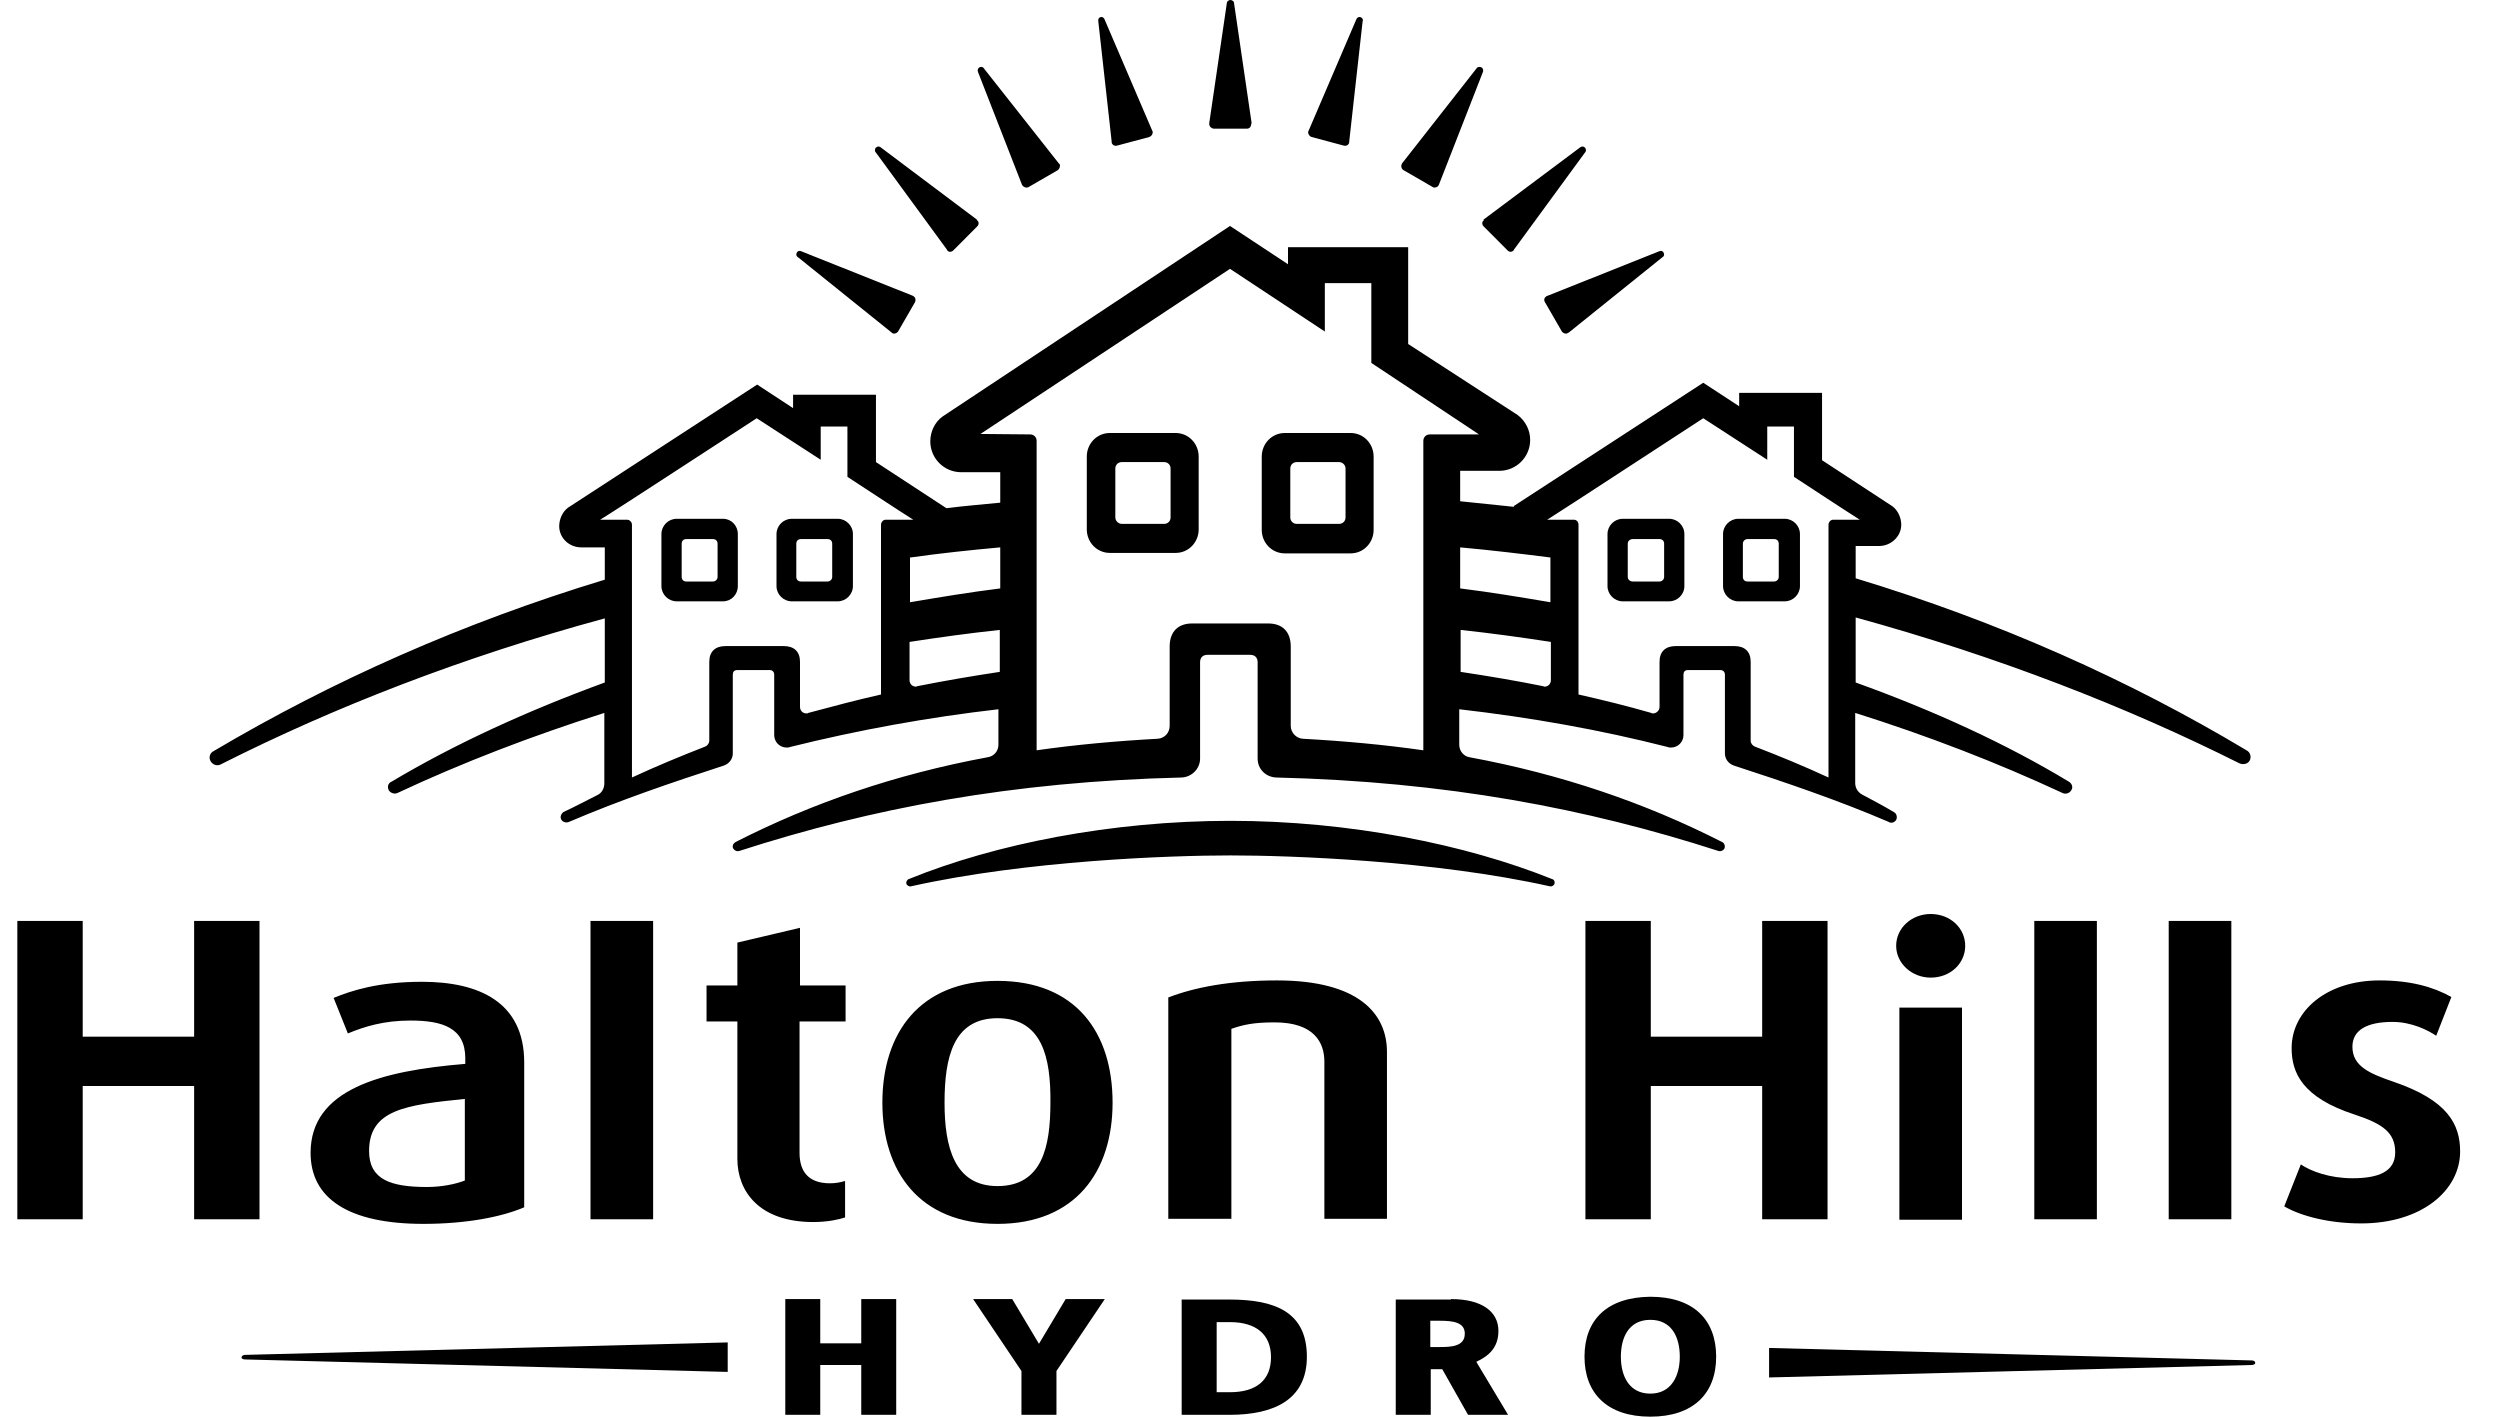 <svg width="60" height="34" viewBox="0 0 60 34" fill="none" xmlns="http://www.w3.org/2000/svg">
<g clip-path="url(#clip0_75_423)">
<path d="M11.156 26.374C9.742 26.518 8.858 26.629 8.858 27.625C8.858 28.311 9.377 28.488 10.25 28.488C10.592 28.488 10.924 28.422 11.156 28.333V26.374ZM10.161 29.373C8.349 29.373 7.454 28.754 7.454 27.669C7.454 26.142 9.145 25.699 11.167 25.533V25.4C11.167 24.67 10.626 24.493 9.852 24.493C9.211 24.493 8.747 24.637 8.349 24.803L8.007 23.95C8.438 23.773 9.079 23.563 10.128 23.563C11.498 23.563 12.581 24.05 12.581 25.5V28.975C12.04 29.207 11.189 29.373 10.161 29.373ZM15.675 22.102H14.172V29.263H15.675V22.102ZM23.94 24.437C22.879 24.437 22.669 25.378 22.669 26.463C22.669 27.525 22.901 28.466 23.94 28.466C25.012 28.466 25.21 27.525 25.21 26.463C25.221 25.378 25.012 24.437 23.94 24.437ZM23.94 29.373C22.073 29.373 21.177 28.123 21.177 26.463C21.177 24.78 22.084 23.541 23.94 23.541C25.818 23.541 26.702 24.78 26.702 26.463C26.702 28.123 25.807 29.373 23.94 29.373ZM31.785 29.263V25.478C31.785 25.024 31.542 24.537 30.591 24.537C30.094 24.537 29.84 24.592 29.553 24.692V29.252H28.039V23.939C28.669 23.696 29.52 23.53 30.647 23.53C32.636 23.53 33.287 24.349 33.287 25.245V29.252H31.785V29.263ZM4.659 22.102V24.88H1.985V22.102H0.416V29.263H1.985V26.064H4.659V29.263H6.228V22.102H4.659ZM20.294 24.515V23.651H19.2V22.268L17.697 22.622V23.651H16.957V24.515H17.697V27.813C17.697 28.588 18.216 29.329 19.52 29.329C19.874 29.329 20.15 29.263 20.282 29.219V28.344C20.161 28.377 20.061 28.399 19.918 28.399C19.399 28.399 19.189 28.112 19.189 27.669V24.515H20.294ZM45.585 24.183H47.088V29.274H45.585V24.183ZM46.337 23.463C45.883 23.463 45.508 23.12 45.508 22.7C45.508 22.268 45.883 21.936 46.337 21.936C46.812 21.936 47.165 22.279 47.165 22.7C47.165 23.12 46.812 23.463 46.337 23.463ZM50.325 22.102H48.823V29.263H50.325V22.102ZM53.552 22.102H52.049V29.263H53.552V22.102ZM56.667 29.362C55.894 29.362 55.22 29.185 54.822 28.953L55.22 27.946C55.463 28.112 55.916 28.278 56.458 28.278C57.076 28.278 57.485 28.123 57.485 27.658C57.485 27.182 57.187 26.972 56.513 26.75C55.253 26.341 54.999 25.743 54.999 25.157C54.999 24.26 55.839 23.53 57.109 23.53C57.85 23.53 58.402 23.685 58.833 23.928L58.469 24.858C58.27 24.725 57.883 24.526 57.419 24.526C56.8 24.526 56.458 24.725 56.458 25.123C56.458 25.588 56.866 25.765 57.452 25.965C58.745 26.407 59.043 26.983 59.043 27.636C59.043 28.566 58.126 29.362 56.667 29.362ZM42.292 22.102V24.88H39.619V22.102H38.05V29.263H39.619V26.064H42.292V29.263H43.861V22.102H42.292Z" fill="black"/>
<path d="M5.885 32.517L17.465 32.218V32.926L5.885 32.627C5.83 32.627 5.797 32.605 5.797 32.583C5.797 32.539 5.841 32.517 5.885 32.517ZM54.038 32.65L42.458 32.351V33.059L54.038 32.76C54.082 32.76 54.126 32.738 54.126 32.716C54.126 32.672 54.093 32.65 54.038 32.65ZM30.039 2.955L29.619 0.089C29.619 0.033 29.575 0 29.531 0C29.486 0 29.442 0.033 29.442 0.089L29.022 2.955V2.977C29.022 3.033 29.067 3.077 29.122 3.088H29.928C29.984 3.088 30.028 3.044 30.028 2.977L30.039 2.955ZM27.652 3.132L26.514 0.476C26.503 0.432 26.459 0.398 26.415 0.41C26.37 0.421 26.348 0.465 26.36 0.52L26.68 3.398V3.42C26.691 3.475 26.746 3.508 26.801 3.497L27.586 3.287C27.641 3.265 27.674 3.21 27.663 3.154L27.652 3.132ZM25.409 3.918L23.619 1.649C23.597 1.605 23.542 1.594 23.509 1.616C23.465 1.638 23.453 1.693 23.476 1.738L24.525 4.427L24.536 4.449C24.57 4.493 24.625 4.516 24.68 4.493L25.387 4.084C25.431 4.051 25.453 3.984 25.431 3.94L25.409 3.918ZM23.442 5.268L21.144 3.542C21.111 3.508 21.056 3.508 21.023 3.542C20.989 3.575 20.989 3.63 21.023 3.663L22.724 5.988L22.735 6.01C22.768 6.054 22.835 6.054 22.879 6.01L23.453 5.434C23.498 5.39 23.498 5.324 23.453 5.29L23.442 5.268ZM21.896 7.094L19.233 6.032C19.189 6.01 19.144 6.021 19.122 6.065C19.1 6.109 19.111 6.154 19.155 6.176L21.398 7.98L21.409 7.991C21.454 8.024 21.52 8.002 21.553 7.958L21.962 7.249C21.984 7.194 21.973 7.139 21.918 7.105L21.896 7.094ZM31.409 3.132L32.547 0.476C32.558 0.432 32.602 0.398 32.647 0.41C32.691 0.421 32.724 0.465 32.702 0.52L32.381 3.398V3.42C32.37 3.475 32.315 3.508 32.26 3.497L31.475 3.287C31.42 3.265 31.387 3.21 31.398 3.154L31.409 3.132ZM33.652 3.918L35.431 1.649C35.453 1.605 35.508 1.594 35.552 1.616C35.597 1.638 35.608 1.693 35.586 1.738L34.536 4.427L34.525 4.449C34.503 4.493 34.436 4.516 34.392 4.493L33.685 4.084C33.63 4.051 33.619 3.984 33.641 3.94L33.652 3.918ZM35.608 5.268L37.917 3.542C37.95 3.508 38.005 3.508 38.038 3.542C38.072 3.575 38.072 3.63 38.038 3.663L36.337 5.988L36.326 6.01C36.282 6.054 36.226 6.054 36.182 6.01L35.608 5.434C35.563 5.39 35.563 5.324 35.608 5.29V5.268ZM37.154 7.094L39.817 6.032C39.862 6.01 39.906 6.021 39.928 6.065C39.95 6.109 39.939 6.154 39.895 6.176L37.652 7.98L37.63 7.991C37.585 8.024 37.519 8.002 37.486 7.958L37.077 7.249C37.044 7.194 37.066 7.139 37.121 7.105L37.154 7.094Z" fill="black"/>
<path d="M42.016 17.774C42.016 17.841 42.061 17.896 42.116 17.918C42.724 18.151 43.309 18.394 43.884 18.66V12.595C43.884 12.528 43.939 12.473 43.994 12.473H44.635C44.403 12.329 43.055 11.444 43.055 11.444V10.237H42.414V11.034L40.878 10.038C40.823 10.071 37.387 12.318 37.133 12.473H37.773C37.84 12.473 37.884 12.528 37.884 12.595V16.668C38.47 16.8 39.055 16.944 39.63 17.11C39.641 17.122 39.663 17.122 39.674 17.122C39.751 17.122 39.829 17.055 39.829 16.966V15.882C39.829 15.638 39.972 15.506 40.215 15.506H41.63C41.873 15.506 42.016 15.638 42.016 15.882V17.774ZM21.918 12.473C21.686 12.329 20.338 11.444 20.338 11.444V10.237H19.697V11.034L18.161 10.038C18.106 10.071 14.67 12.318 14.404 12.473H15.045C15.112 12.473 15.167 12.528 15.167 12.595V18.66C15.741 18.394 16.327 18.151 16.924 17.918C16.979 17.896 17.023 17.841 17.023 17.774V15.882C17.023 15.638 17.167 15.506 17.41 15.506H18.813C19.056 15.506 19.2 15.638 19.2 15.882V16.966C19.2 17.055 19.266 17.122 19.355 17.122C19.366 17.122 19.388 17.122 19.399 17.11C19.973 16.956 20.559 16.8 21.144 16.668V12.595C21.144 12.528 21.2 12.473 21.255 12.473H21.918ZM39.939 13.845C39.939 13.912 39.884 13.956 39.829 13.956H39.188C39.121 13.956 39.066 13.912 39.066 13.845V13.049C39.066 12.982 39.121 12.938 39.188 12.938H39.829C39.895 12.938 39.939 12.982 39.939 13.049V13.845ZM41.829 13.049C41.829 12.982 41.884 12.938 41.939 12.938H42.58C42.646 12.938 42.69 12.982 42.69 13.049V13.845C42.69 13.912 42.635 13.956 42.58 13.956H41.939C41.873 13.956 41.829 13.912 41.829 13.845V13.049ZM19.111 13.049C19.111 12.982 19.156 12.938 19.222 12.938H19.863C19.929 12.938 19.973 12.982 19.973 13.049V13.845C19.973 13.912 19.918 13.956 19.863 13.956H19.222C19.156 13.956 19.111 13.912 19.111 13.845V13.049ZM30.967 11.245C30.967 11.156 31.034 11.09 31.122 11.09H32.138C32.216 11.09 32.293 11.156 32.293 11.245V12.418C32.293 12.506 32.227 12.573 32.138 12.573H31.122C31.034 12.573 30.967 12.506 30.967 12.418V11.245ZM28.094 12.418C28.094 12.506 28.028 12.573 27.94 12.573H26.923C26.846 12.573 26.768 12.506 26.768 12.418V11.245C26.768 11.156 26.835 11.09 26.923 11.09H27.94C28.028 11.09 28.094 11.156 28.094 11.245V12.418ZM17.222 13.845C17.222 13.912 17.167 13.956 17.111 13.956H16.471C16.404 13.956 16.36 13.912 16.36 13.845V13.049C16.36 12.982 16.404 12.938 16.471 12.938H17.111C17.178 12.938 17.222 12.982 17.222 13.049V13.845ZM40.425 12.816C40.425 12.617 40.26 12.451 40.061 12.451H38.945C38.746 12.451 38.58 12.617 38.58 12.816V14.067C38.58 14.266 38.746 14.432 38.945 14.432H40.061C40.26 14.432 40.425 14.266 40.425 14.067V12.816ZM41.353 14.067C41.353 14.266 41.519 14.432 41.718 14.432H42.834C43.033 14.432 43.199 14.266 43.199 14.067V12.816C43.199 12.617 43.033 12.451 42.834 12.451H41.718C41.519 12.451 41.353 12.617 41.353 12.816V14.067ZM18.636 14.067C18.636 14.266 18.802 14.432 19.001 14.432H20.106C20.305 14.432 20.47 14.266 20.47 14.067V12.816C20.47 12.617 20.305 12.451 20.106 12.451H19.001C18.802 12.451 18.636 12.617 18.636 12.816V14.067ZM30.282 12.717C30.282 13.027 30.525 13.281 30.835 13.281H32.415C32.724 13.281 32.967 13.027 32.967 12.717V10.957C32.967 10.647 32.724 10.392 32.415 10.392H30.835C30.525 10.392 30.282 10.647 30.282 10.957V12.717ZM28.768 10.957C28.768 10.647 28.525 10.392 28.216 10.392H26.636C26.326 10.392 26.083 10.647 26.083 10.957V12.706C26.083 13.015 26.326 13.27 26.636 13.27H28.216C28.525 13.27 28.768 13.015 28.768 12.706V10.957ZM17.708 12.816C17.708 12.617 17.553 12.451 17.355 12.451H16.239C16.04 12.451 15.874 12.617 15.874 12.816V14.067C15.874 14.266 16.04 14.432 16.239 14.432H17.355C17.553 14.432 17.708 14.266 17.708 14.067V12.816ZM37.221 13.381C36.514 13.292 35.785 13.204 35.044 13.137V14.122C35.763 14.211 36.492 14.332 37.21 14.454V13.381H37.221ZM21.829 16.325C21.829 16.413 21.896 16.48 21.984 16.48L22.017 16.468C22.68 16.336 23.332 16.225 23.995 16.125V15.118C23.266 15.196 22.548 15.295 21.829 15.406V16.325ZM37.221 15.406C36.503 15.295 35.774 15.196 35.055 15.118V16.125C35.718 16.225 36.381 16.336 37.033 16.468L37.066 16.48C37.155 16.48 37.221 16.413 37.221 16.325V15.406ZM24.006 13.137C23.266 13.204 22.548 13.281 21.84 13.381V14.454C22.559 14.332 23.288 14.211 24.006 14.122V13.137ZM29.531 19.7C32.382 19.7 35.177 20.265 37.243 21.095C37.298 21.106 37.321 21.161 37.309 21.206C37.298 21.25 37.243 21.283 37.199 21.272C34.426 20.652 30.967 20.53 29.531 20.53C28.094 20.53 24.636 20.652 21.863 21.272C21.818 21.283 21.763 21.25 21.752 21.206C21.741 21.161 21.774 21.106 21.818 21.095C23.885 20.254 26.68 19.7 29.531 19.7ZM24.724 10.426C24.813 10.426 24.879 10.492 24.879 10.581V18.007C25.807 17.874 26.779 17.785 27.785 17.73C27.951 17.719 28.072 17.586 28.072 17.42V15.517C28.072 15.162 28.271 14.963 28.614 14.963H30.437C30.779 14.963 30.978 15.162 30.978 15.517V17.42C30.978 17.586 31.111 17.719 31.265 17.73C32.271 17.785 33.232 17.874 34.16 18.007V10.581C34.16 10.492 34.227 10.426 34.315 10.426H35.497L32.912 8.71V6.795H31.796V7.957L29.52 6.452L23.531 10.415L24.724 10.426ZM14.338 19.081C14.438 19.036 14.504 18.925 14.504 18.804V17.11C12.758 17.664 11.09 18.306 9.554 19.025C9.476 19.069 9.377 19.036 9.333 18.97C9.289 18.892 9.311 18.793 9.399 18.759C10.902 17.863 12.637 17.066 14.515 16.38V14.841C11.09 15.771 8.007 16.978 5.311 18.339C5.223 18.394 5.112 18.361 5.057 18.273C5.002 18.184 5.035 18.073 5.123 18.029C7.963 16.347 11.09 14.952 14.515 13.912V13.137H13.951C13.653 13.137 13.421 12.905 13.421 12.628C13.421 12.462 13.498 12.285 13.631 12.185L18.172 9.23L19.034 9.795V9.474H21.023V11.09L22.713 12.196H22.724C23.144 12.141 23.575 12.108 24.006 12.064V11.333H23.067C22.658 11.333 22.327 11.001 22.327 10.592C22.327 10.359 22.437 10.127 22.625 9.994L29.52 5.423L30.912 6.342V5.932H33.796V8.256L36.425 9.961C36.613 10.105 36.724 10.326 36.724 10.558C36.724 10.968 36.392 11.3 35.983 11.3H35.044V12.03C35.475 12.075 35.906 12.119 36.326 12.163L36.337 12.152V12.141L40.878 9.186L41.74 9.75V9.429H43.729V11.045L45.42 12.152C45.552 12.252 45.63 12.429 45.63 12.595C45.63 12.871 45.386 13.104 45.099 13.104H44.536V13.879C47.961 14.919 51.088 16.314 53.916 18.007C54.005 18.051 54.038 18.162 53.994 18.25C53.95 18.339 53.828 18.361 53.74 18.317C51.044 16.966 47.961 15.76 44.536 14.819V16.38C46.414 17.055 48.149 17.852 49.651 18.759C49.729 18.804 49.762 18.903 49.707 18.97C49.663 19.047 49.563 19.069 49.486 19.025C47.939 18.306 46.281 17.664 44.525 17.11V18.793C44.525 18.914 44.591 19.014 44.69 19.069C44.944 19.202 45.21 19.346 45.453 19.49C45.519 19.523 45.541 19.612 45.508 19.678C45.464 19.744 45.386 19.767 45.32 19.722C44.105 19.202 42.867 18.782 41.608 18.372C41.486 18.328 41.398 18.217 41.398 18.084V16.192C41.398 16.125 41.353 16.081 41.287 16.081H40.514C40.436 16.081 40.403 16.125 40.403 16.192V17.642C40.403 17.808 40.271 17.941 40.105 17.941C40.083 17.941 40.05 17.941 40.028 17.929C38.425 17.52 36.757 17.221 35.022 17.022V17.874C35.022 18.029 35.133 18.151 35.265 18.173C37.475 18.582 39.486 19.269 41.331 20.209C41.387 20.232 41.409 20.309 41.387 20.364C41.353 20.42 41.287 20.442 41.232 20.42C38.072 19.401 34.713 18.759 30.625 18.66C30.382 18.649 30.183 18.461 30.183 18.206V15.893C30.183 15.782 30.116 15.716 30.006 15.716H28.978C28.868 15.716 28.802 15.782 28.802 15.893V18.206C28.802 18.45 28.603 18.649 28.36 18.66C24.271 18.759 20.912 19.401 17.752 20.42C17.697 20.442 17.631 20.42 17.598 20.364C17.564 20.309 17.598 20.243 17.653 20.209C19.498 19.269 21.498 18.582 23.708 18.173C23.852 18.151 23.962 18.029 23.962 17.874V17.022C22.276 17.216 20.604 17.519 18.957 17.929C18.935 17.941 18.913 17.941 18.879 17.941C18.714 17.941 18.581 17.808 18.581 17.642V16.192C18.581 16.125 18.537 16.081 18.471 16.081H17.697C17.62 16.081 17.587 16.125 17.587 16.192V18.084C17.587 18.217 17.498 18.328 17.377 18.372C16.117 18.782 14.88 19.202 13.664 19.722C13.598 19.756 13.509 19.733 13.476 19.678C13.432 19.612 13.465 19.534 13.521 19.49C13.83 19.346 14.073 19.213 14.338 19.081Z" fill="black"/>
<path d="M18.847 31.178H19.686V32.24H20.67V31.178H21.509V33.956H20.67V32.76H19.686V33.956H18.847V31.178ZM24.515 33.956V32.904L23.355 31.178H24.294L24.935 32.251L25.576 31.178H26.515L25.355 32.904V33.956H24.515ZM28.36 33.956H29.509C30.581 33.956 31.365 33.59 31.365 32.561C31.365 31.488 30.603 31.189 29.509 31.189H28.36V33.956ZM29.2 31.731H29.52C30.139 31.731 30.504 32.019 30.504 32.572C30.504 33.126 30.15 33.413 29.52 33.413H29.2V31.731ZM38.028 32.561C38.028 33.447 38.581 34 39.608 34C40.636 34 41.188 33.447 41.188 32.561C41.188 31.676 40.647 31.122 39.608 31.122C38.569 31.133 38.028 31.676 38.028 32.561ZM38.901 32.561C38.901 32.085 39.1 31.676 39.608 31.676C40.116 31.676 40.315 32.085 40.315 32.561C40.315 33.015 40.116 33.447 39.608 33.447C39.1 33.447 38.901 33.026 38.901 32.561ZM34.327 32.329H34.548C34.824 32.329 35.155 32.318 35.155 32.008C35.155 31.731 34.868 31.698 34.548 31.698H34.327V32.329ZM34.824 31.178C35.564 31.178 35.962 31.477 35.962 31.941C35.962 32.351 35.719 32.55 35.431 32.683L36.194 33.956H35.233L34.614 32.86H34.338V33.956H33.498V31.189H34.824V31.178Z" fill="black"/>
</g>
<defs>
<clipPath id="clip0_75_423">
<rect width="58.627" height="34" fill="white" transform="translate(0.416)"/>
</clipPath>
</defs>
</svg>
